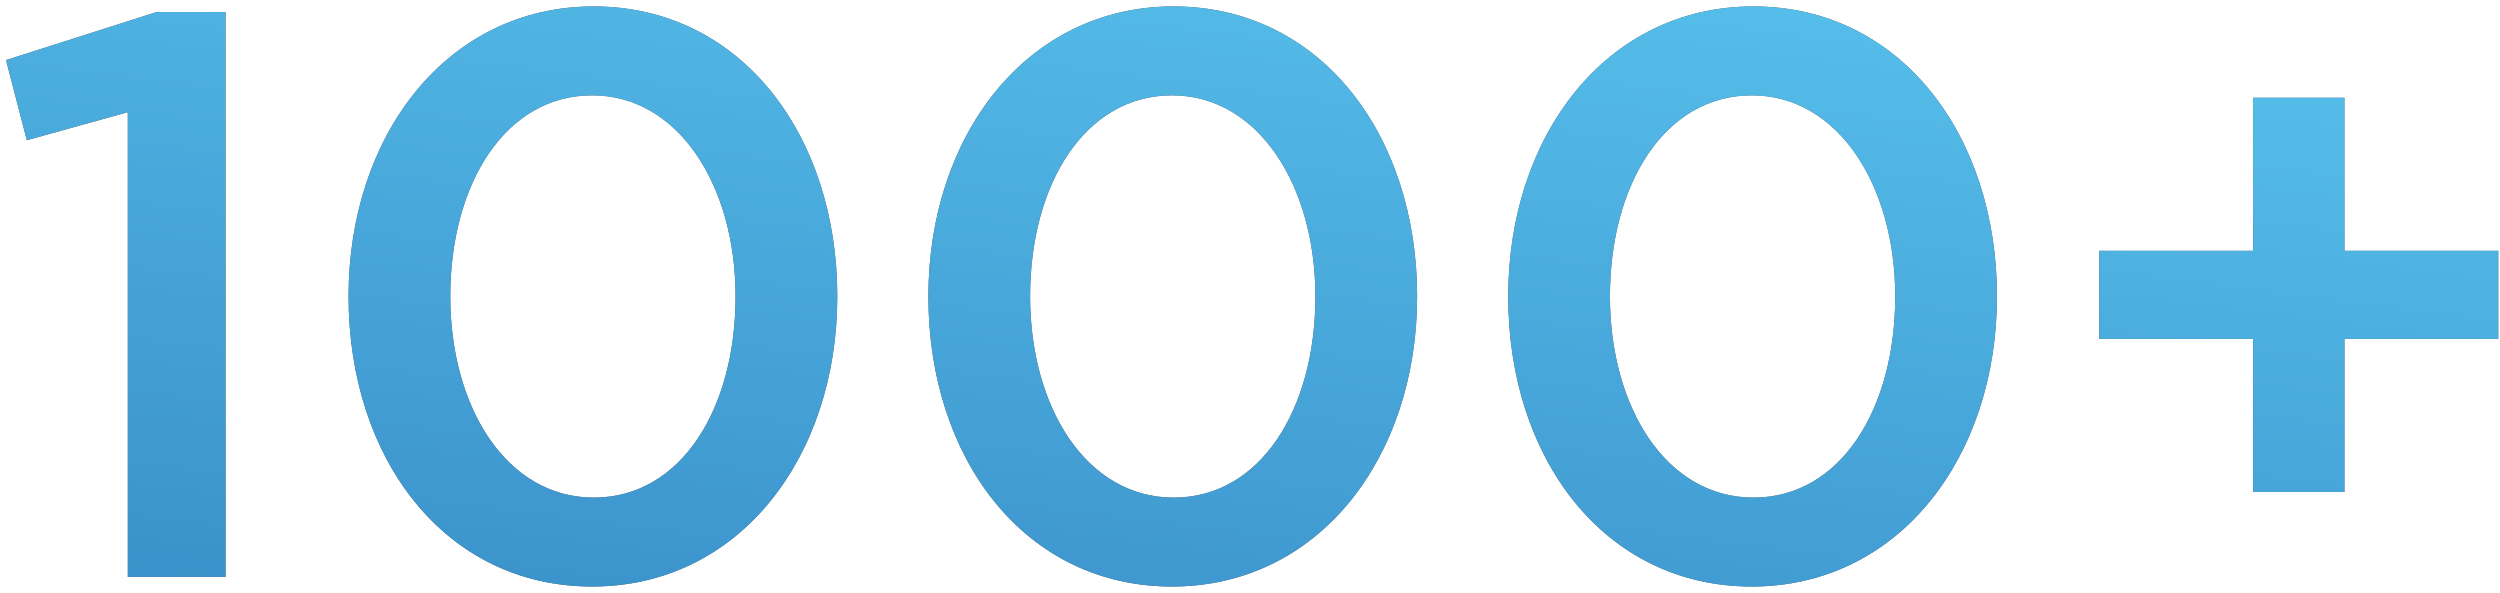 <?xml version="1.0" encoding="UTF-8"?> <svg xmlns="http://www.w3.org/2000/svg" width="312" height="74" viewBox="0 0 312 74" fill="none"> <path d="M15.948 72H28.148V1.5H19.548L0.748 7.5L3.348 17.5L15.948 14V72ZM73.897 73.2C92.297 73.2 104.497 57 104.497 37C104.497 16.8 92.397 0.8 74.097 0.8C55.697 0.8 43.497 17 43.497 37C43.497 57.2 55.497 73.2 73.897 73.2ZM74.097 62.1C63.197 62.1 56.197 50.8 56.197 37C56.197 22.9 63.097 11.9 73.897 11.9C84.697 11.9 91.797 23.2 91.797 37C91.797 51 84.997 62.1 74.097 62.1ZM146.26 73.2C164.66 73.2 176.86 57 176.86 37C176.86 16.8 164.76 0.8 146.46 0.8C128.06 0.8 115.86 17 115.86 37C115.86 57.2 127.86 73.2 146.26 73.2ZM146.46 62.1C135.56 62.1 128.56 50.8 128.56 37C128.56 22.9 135.46 11.9 146.26 11.9C157.06 11.9 164.16 23.2 164.16 37C164.16 51 157.36 62.1 146.46 62.1ZM218.623 73.2C237.023 73.2 249.223 57 249.223 37C249.223 16.8 237.123 0.8 218.823 0.8C200.423 0.8 188.223 17 188.223 37C188.223 57.2 200.223 73.2 218.623 73.2ZM218.823 62.1C207.923 62.1 200.923 50.8 200.923 37C200.923 22.9 207.823 11.9 218.623 11.9C229.423 11.9 236.523 23.2 236.523 37C236.523 51 229.723 62.1 218.823 62.1ZM281.187 61.4H292.587V42.3H311.787V31.3H292.587V12.2H281.187V31.3H261.987V42.3H281.187V61.4Z" fill="#555555"></path> <path d="M15.948 72H28.148V1.5H19.548L0.748 7.5L3.348 17.5L15.948 14V72ZM73.897 73.2C92.297 73.2 104.497 57 104.497 37C104.497 16.8 92.397 0.8 74.097 0.8C55.697 0.8 43.497 17 43.497 37C43.497 57.2 55.497 73.2 73.897 73.2ZM74.097 62.1C63.197 62.1 56.197 50.8 56.197 37C56.197 22.9 63.097 11.9 73.897 11.9C84.697 11.9 91.797 23.2 91.797 37C91.797 51 84.997 62.1 74.097 62.1ZM146.26 73.2C164.66 73.2 176.86 57 176.86 37C176.86 16.8 164.76 0.8 146.46 0.8C128.06 0.8 115.86 17 115.86 37C115.86 57.2 127.86 73.2 146.26 73.2ZM146.46 62.1C135.56 62.1 128.56 50.8 128.56 37C128.56 22.9 135.46 11.9 146.26 11.9C157.06 11.9 164.16 23.2 164.16 37C164.16 51 157.36 62.1 146.46 62.1ZM218.623 73.2C237.023 73.2 249.223 57 249.223 37C249.223 16.8 237.123 0.8 218.823 0.8C200.423 0.8 188.223 17 188.223 37C188.223 57.2 200.223 73.2 218.623 73.2ZM218.823 62.1C207.923 62.1 200.923 50.8 200.923 37C200.923 22.9 207.823 11.9 218.623 11.9C229.423 11.9 236.523 23.2 236.523 37C236.523 51 229.723 62.1 218.823 62.1ZM281.187 61.4H292.587V42.3H311.787V31.3H292.587V12.2H281.187V31.3H261.987V42.3H281.187V61.4Z" fill="url(#paint0_linear)"></path> <defs> <linearGradient id="paint0_linear" x1="258.652" y1="-27.5" x2="241.879" y2="103.352" gradientUnits="userSpaceOnUse"> <stop stop-color="#5ECCF4"></stop> <stop offset="1" stop-color="#3A90CA"></stop> </linearGradient> </defs> </svg> 